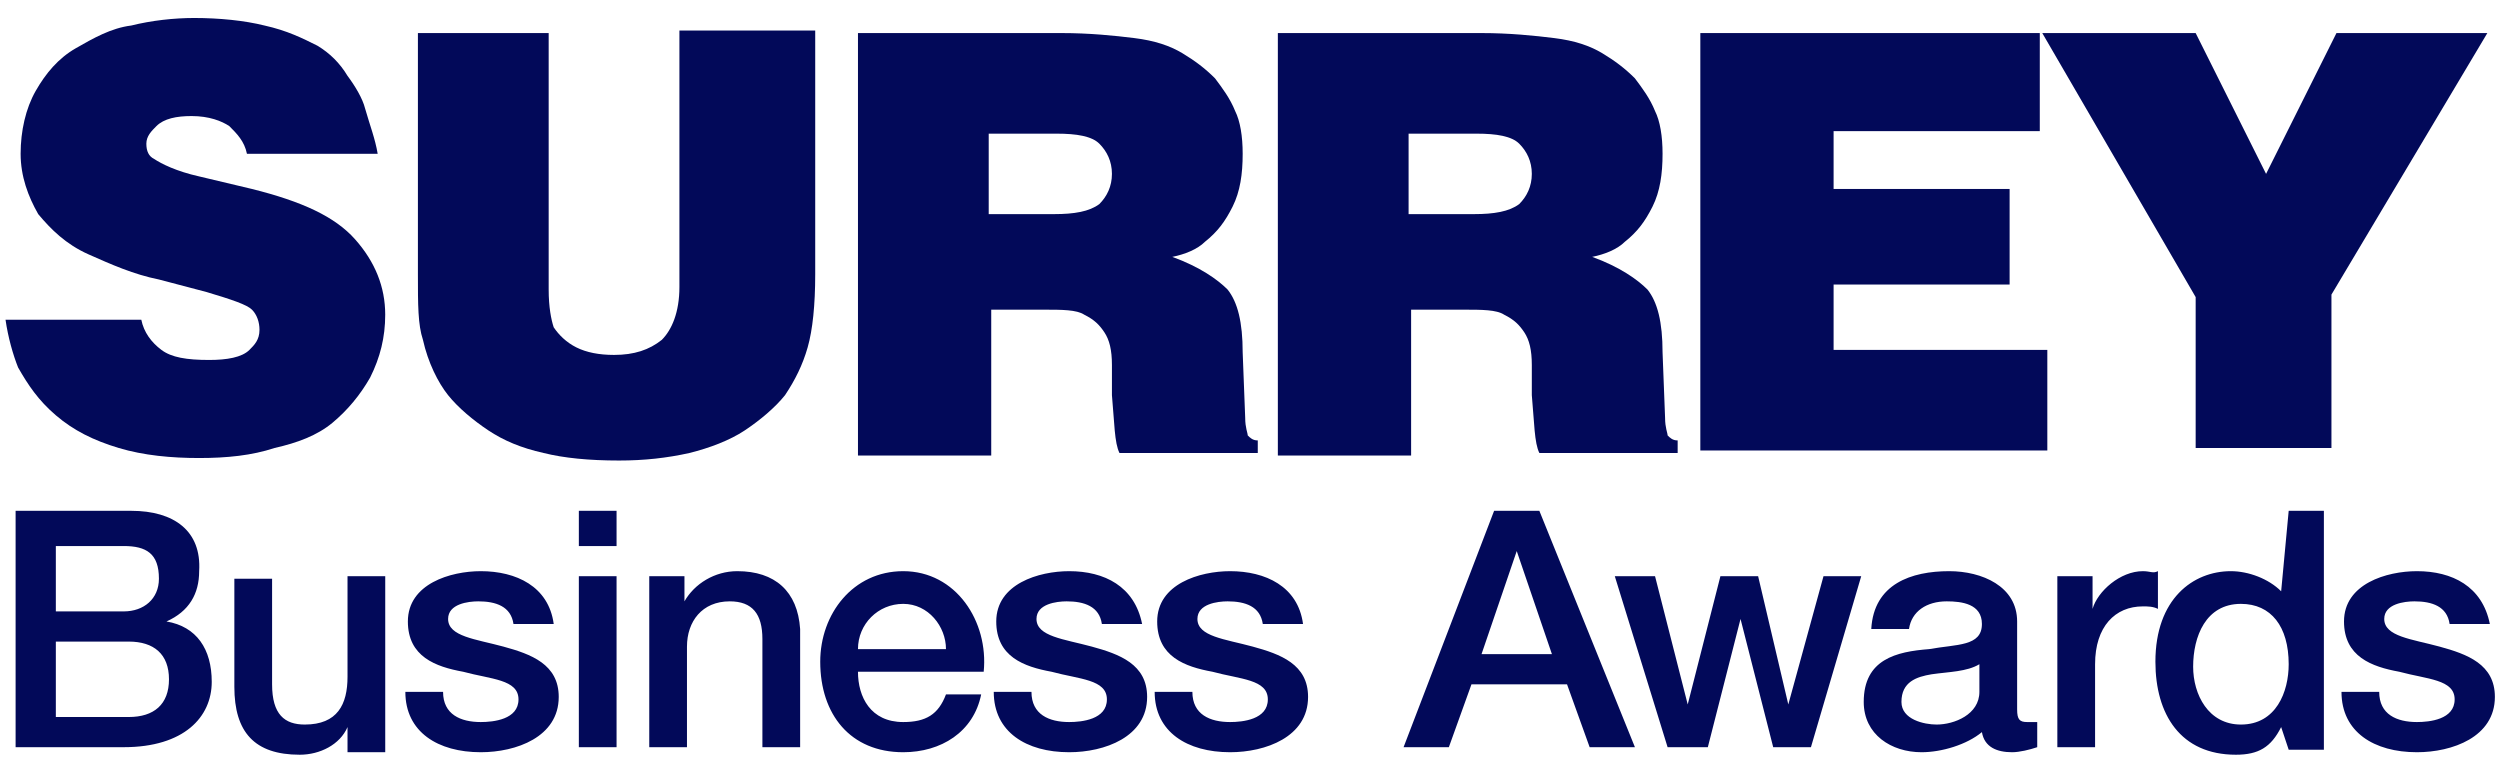 <svg xmlns="http://www.w3.org/2000/svg" width="128" height="39" viewBox="0 0 128 39" fill="none"><path d="M6.721 26.154H0.799V38.256H6.335C9.425 38.256 10.841 36.711 10.841 34.909C10.841 33.235 10.068 32.077 8.523 31.819C9.682 31.304 10.197 30.403 10.197 29.244C10.326 27.184 8.91 26.154 6.721 26.154ZM62.982 29.244C61.437 29.244 59.248 29.888 59.248 31.819C59.248 33.621 60.664 34.136 62.08 34.394C63.497 34.78 64.913 34.78 64.913 35.81C64.913 36.84 63.625 36.969 62.982 36.969C61.952 36.969 61.05 36.583 61.05 35.424H59.119C59.119 37.484 60.793 38.514 62.982 38.514C64.784 38.514 66.973 37.741 66.973 35.681C66.973 34.008 65.556 33.493 64.14 33.106C62.724 32.72 61.308 32.591 61.308 31.69C61.308 30.918 62.338 30.789 62.853 30.789C63.754 30.789 64.526 31.047 64.655 31.948H66.715C66.458 30.017 64.784 29.244 62.982 29.244ZM54.742 29.244C53.197 29.244 51.008 29.888 51.008 31.819C51.008 33.621 52.425 34.136 53.841 34.394C55.257 34.78 56.673 34.78 56.673 35.81C56.673 36.84 55.386 36.969 54.742 36.969C53.712 36.969 52.811 36.583 52.811 35.424H50.88C50.88 37.484 52.553 38.514 54.742 38.514C56.544 38.514 58.733 37.741 58.733 35.681C58.733 34.008 57.317 33.493 55.901 33.106C54.485 32.72 53.068 32.591 53.068 31.69C53.068 30.918 54.098 30.789 54.613 30.789C55.514 30.789 56.287 31.047 56.416 31.948H58.476C58.089 30.017 56.544 29.244 54.742 29.244ZM46.245 29.244C43.67 29.244 41.996 31.433 41.996 33.879C41.996 36.583 43.541 38.514 46.245 38.514C48.176 38.514 49.85 37.484 50.236 35.553H48.434C48.047 36.583 47.404 36.969 46.245 36.969C44.571 36.969 43.928 35.681 43.928 34.394H50.365C50.622 31.819 48.949 29.244 46.245 29.244ZM37.748 29.244C36.589 29.244 35.559 29.888 35.044 30.789V29.502H33.242V38.256H35.173V33.106C35.173 31.819 35.946 30.789 37.362 30.789C38.52 30.789 39.035 31.433 39.035 32.72V38.256H40.967V32.205C40.838 30.274 39.679 29.244 37.748 29.244ZM24.616 29.244C23.071 29.244 20.883 29.888 20.883 31.819C20.883 33.621 22.299 34.136 23.715 34.394C25.131 34.78 26.547 34.78 26.547 35.81C26.547 36.84 25.26 36.969 24.616 36.969C23.586 36.969 22.685 36.583 22.685 35.424H20.754C20.754 37.484 22.428 38.514 24.616 38.514C26.419 38.514 28.607 37.741 28.607 35.681C28.607 34.008 27.191 33.493 25.775 33.106C24.359 32.72 22.943 32.591 22.943 31.69C22.943 30.918 23.973 30.789 24.488 30.789C25.389 30.789 26.161 31.047 26.29 31.948H28.35C28.092 30.017 26.419 29.244 24.616 29.244ZM31.568 29.502H29.637V38.256H31.568V29.502ZM19.724 29.502H17.793V34.651C17.793 36.068 17.278 37.097 15.604 37.097C14.574 37.097 13.931 36.583 13.931 35.038V29.63H11.999V35.166C11.999 37.484 13.029 38.642 15.347 38.642C16.377 38.642 17.407 38.127 17.793 37.226V38.514H19.724V29.502ZM2.859 36.583V32.849H6.592C7.88 32.849 8.652 33.493 8.652 34.78C8.652 36.068 7.88 36.711 6.592 36.711H2.859V36.583ZM43.928 33.235C43.928 31.948 44.958 30.918 46.245 30.918C47.532 30.918 48.434 32.077 48.434 33.235H43.928ZM2.859 31.304V27.957H6.335C7.493 27.957 8.137 28.343 8.137 29.63C8.137 30.66 7.365 31.304 6.335 31.304H2.859ZM31.568 26.154H29.637V27.957H31.568V26.154Z" fill="#020959"></path><path d="M119.112 26.154H117.181L116.795 30.274C116.151 29.63 115.121 29.244 114.22 29.244C112.289 29.244 110.357 30.66 110.357 33.879C110.357 36.583 111.645 38.642 114.477 38.642C115.636 38.642 116.28 38.256 116.795 37.226L117.181 38.385H118.983V26.154H119.112ZM78.815 26.154H76.498L71.863 38.256H74.181L75.339 35.038H80.232L81.39 38.256H83.708L78.815 26.154ZM123.747 29.244C122.202 29.244 120.013 29.888 120.013 31.819C120.013 33.621 121.429 34.136 122.845 34.394C124.262 34.78 125.678 34.78 125.678 35.81C125.678 36.84 124.39 36.969 123.747 36.969C122.717 36.969 121.815 36.583 121.815 35.424H119.884C119.884 37.484 121.558 38.514 123.747 38.514C125.549 38.514 127.738 37.741 127.738 35.681C127.738 34.008 126.321 33.493 124.905 33.106C123.489 32.72 122.073 32.591 122.073 31.69C122.073 30.918 123.103 30.789 123.618 30.789C124.519 30.789 125.292 31.047 125.42 31.948H127.48C127.094 30.017 125.549 29.244 123.747 29.244ZM109.714 29.244C108.555 29.244 107.396 30.274 107.139 31.175V29.502H105.336V38.256H107.268V34.008C107.268 32.077 108.297 31.047 109.714 31.047C109.971 31.047 110.229 31.047 110.486 31.175V29.244C110.229 29.373 110.1 29.244 109.714 29.244ZM99.8 29.244C97.869 29.244 95.938 29.888 95.809 32.205H97.741C97.869 31.304 98.642 30.789 99.672 30.789C100.444 30.789 101.474 30.918 101.474 31.948C101.474 33.106 100.187 32.978 98.77 33.235C97.097 33.364 95.423 33.75 95.423 35.939C95.423 37.612 96.839 38.514 98.384 38.514C99.414 38.514 100.702 38.127 101.474 37.484C101.603 38.256 102.247 38.514 103.019 38.514C103.405 38.514 103.92 38.385 104.306 38.256V36.969H103.791C103.405 36.969 103.277 36.84 103.277 36.325V31.819C103.277 30.017 101.474 29.244 99.8 29.244ZM95.294 29.502H93.363L91.561 36.068L90.016 29.502H88.085L86.411 36.068L84.738 29.502H82.678L85.381 38.256H87.441L89.115 31.69L90.788 38.256H92.72L95.294 29.502ZM99.157 37.097C98.513 37.097 97.354 36.84 97.354 35.939C97.354 34.909 98.127 34.651 98.899 34.523C99.8 34.394 100.702 34.394 101.345 34.008V35.424C101.345 36.583 100.058 37.097 99.157 37.097ZM114.735 37.097C113.061 37.097 112.289 35.553 112.289 34.136C112.289 32.591 112.932 30.918 114.735 30.918C116.28 30.918 117.181 32.077 117.181 34.008C117.181 35.424 116.537 37.097 114.735 37.097ZM75.854 33.493L77.657 28.214L79.459 33.493H75.854Z" fill="#020959"></path><path d="M19.337 7.873H12.643C12.514 7.229 12.127 6.843 11.741 6.457C11.355 6.199 10.711 5.942 9.81 5.942C9.038 5.942 8.394 6.071 8.008 6.457C7.75 6.714 7.493 6.972 7.493 7.358C7.493 7.744 7.622 8.002 7.879 8.13C8.265 8.388 9.038 8.774 10.196 9.032L12.9 9.675C15.475 10.319 17.148 11.092 18.178 12.25C19.208 13.409 19.723 14.696 19.723 16.113C19.723 17.271 19.466 18.301 18.951 19.331C18.436 20.232 17.792 21.005 17.02 21.648C16.247 22.292 15.217 22.678 14.059 22.936C12.9 23.322 11.613 23.451 10.196 23.451C8.78 23.451 7.364 23.322 6.077 22.936C4.789 22.55 3.759 22.035 2.858 21.262C1.957 20.49 1.442 19.717 0.927 18.816C0.669 18.172 0.412 17.271 0.283 16.37H7.235C7.364 17.014 7.75 17.529 8.265 17.915C8.78 18.301 9.553 18.43 10.711 18.43C11.613 18.43 12.385 18.301 12.771 17.915C13.029 17.657 13.286 17.4 13.286 16.885C13.286 16.499 13.158 16.113 12.9 15.855C12.643 15.598 11.87 15.34 10.583 14.954L8.137 14.31C6.849 14.053 5.69 13.538 4.532 13.023C3.373 12.508 2.601 11.735 1.957 10.963C1.442 10.062 1.056 9.032 1.056 7.873C1.056 6.714 1.313 5.556 1.828 4.654C2.343 3.753 2.987 2.981 3.888 2.466C4.789 1.951 5.69 1.436 6.72 1.307C7.75 1.05 8.909 0.921 9.939 0.921C11.226 0.921 12.514 1.05 13.544 1.307C14.702 1.565 15.475 1.951 16.247 2.337C16.891 2.723 17.406 3.238 17.792 3.882C18.178 4.397 18.565 5.041 18.693 5.556C18.951 6.457 19.208 7.101 19.337 7.873Z" fill="#020959"></path><path d="M21.14 1.693H28.092V14.825C28.092 15.726 28.221 16.37 28.349 16.756C28.607 17.142 28.993 17.529 29.508 17.786C30.023 18.044 30.667 18.172 31.439 18.172C32.469 18.172 33.242 17.915 33.885 17.4C34.4 16.885 34.786 15.984 34.786 14.696V1.564H41.739V14.053C41.739 15.597 41.61 16.885 41.352 17.786C41.095 18.687 40.709 19.46 40.194 20.232C39.679 20.876 38.906 21.52 38.134 22.035C37.361 22.549 36.331 22.936 35.301 23.193C34.143 23.451 32.984 23.579 31.697 23.579C30.152 23.579 28.864 23.451 27.834 23.193C26.676 22.936 25.774 22.549 25.002 22.035C24.23 21.52 23.457 20.876 22.942 20.232C22.427 19.588 21.912 18.558 21.655 17.4C21.397 16.627 21.397 15.597 21.397 14.053V1.693H21.14Z" fill="#020959"></path><path d="M43.928 23.065V1.693H54.356C55.772 1.693 57.059 1.822 58.089 1.951C59.119 2.08 59.892 2.337 60.536 2.723C61.179 3.11 61.694 3.496 62.209 4.011C62.595 4.526 62.982 5.041 63.239 5.684C63.497 6.199 63.625 6.972 63.625 7.873C63.625 8.903 63.497 9.804 63.11 10.577C62.724 11.349 62.338 11.864 61.694 12.379C61.308 12.765 60.664 13.023 60.021 13.152C61.437 13.666 62.338 14.31 62.853 14.825C63.368 15.469 63.625 16.499 63.625 18.044L63.754 21.391C63.754 21.906 63.883 22.163 63.883 22.292C64.012 22.421 64.14 22.55 64.398 22.55V23.193H57.317C57.059 22.678 57.059 21.648 56.931 20.232V18.687C56.931 17.915 56.802 17.4 56.544 17.014C56.287 16.628 56.03 16.37 55.515 16.113C55.128 15.855 54.356 15.855 53.455 15.855H50.751V23.322H43.928V23.065ZM50.622 10.963H53.97C55 10.963 55.772 10.834 56.287 10.448C56.673 10.062 56.931 9.547 56.931 8.903C56.931 8.259 56.673 7.744 56.287 7.358C55.901 6.972 55.128 6.843 54.098 6.843H50.622V10.963Z" fill="#020959"></path><path d="M65.426 23.065V1.693H75.854C77.27 1.693 78.558 1.822 79.588 1.951C80.617 2.08 81.39 2.337 82.034 2.723C82.677 3.11 83.192 3.496 83.707 4.011C84.094 4.526 84.48 5.041 84.737 5.684C84.995 6.199 85.123 6.972 85.123 7.873C85.123 8.903 84.995 9.804 84.609 10.577C84.222 11.349 83.836 11.864 83.192 12.379C82.806 12.765 82.162 13.023 81.519 13.152C82.935 13.666 83.836 14.31 84.351 14.825C84.866 15.469 85.123 16.499 85.123 18.044L85.252 21.391C85.252 21.906 85.381 22.163 85.381 22.292C85.51 22.421 85.638 22.55 85.896 22.55V23.193H78.815C78.558 22.678 78.558 21.648 78.429 20.232V18.687C78.429 17.915 78.3 17.4 78.043 17.014C77.785 16.628 77.528 16.37 77.013 16.113C76.626 15.855 75.854 15.855 74.953 15.855H72.249V23.322H65.426V23.065ZM72.249 10.963H75.468C76.498 10.963 77.27 10.834 77.785 10.448C78.171 10.062 78.429 9.547 78.429 8.903C78.429 8.259 78.171 7.744 77.785 7.358C77.399 6.972 76.626 6.843 75.597 6.843H72.12V10.963H72.249Z" fill="#020959"></path><path d="M87.057 23.065V1.693H104.437V6.714H93.88V9.675H102.892V14.568H93.88V17.915H104.823V23.065H87.057Z" fill="#020959"></path><path d="M104.564 1.693H112.418L116.023 8.903L119.627 1.693H127.352L119.37 15.083V22.936H112.418V15.211L104.564 1.693Z" fill="#020959"></path></svg>